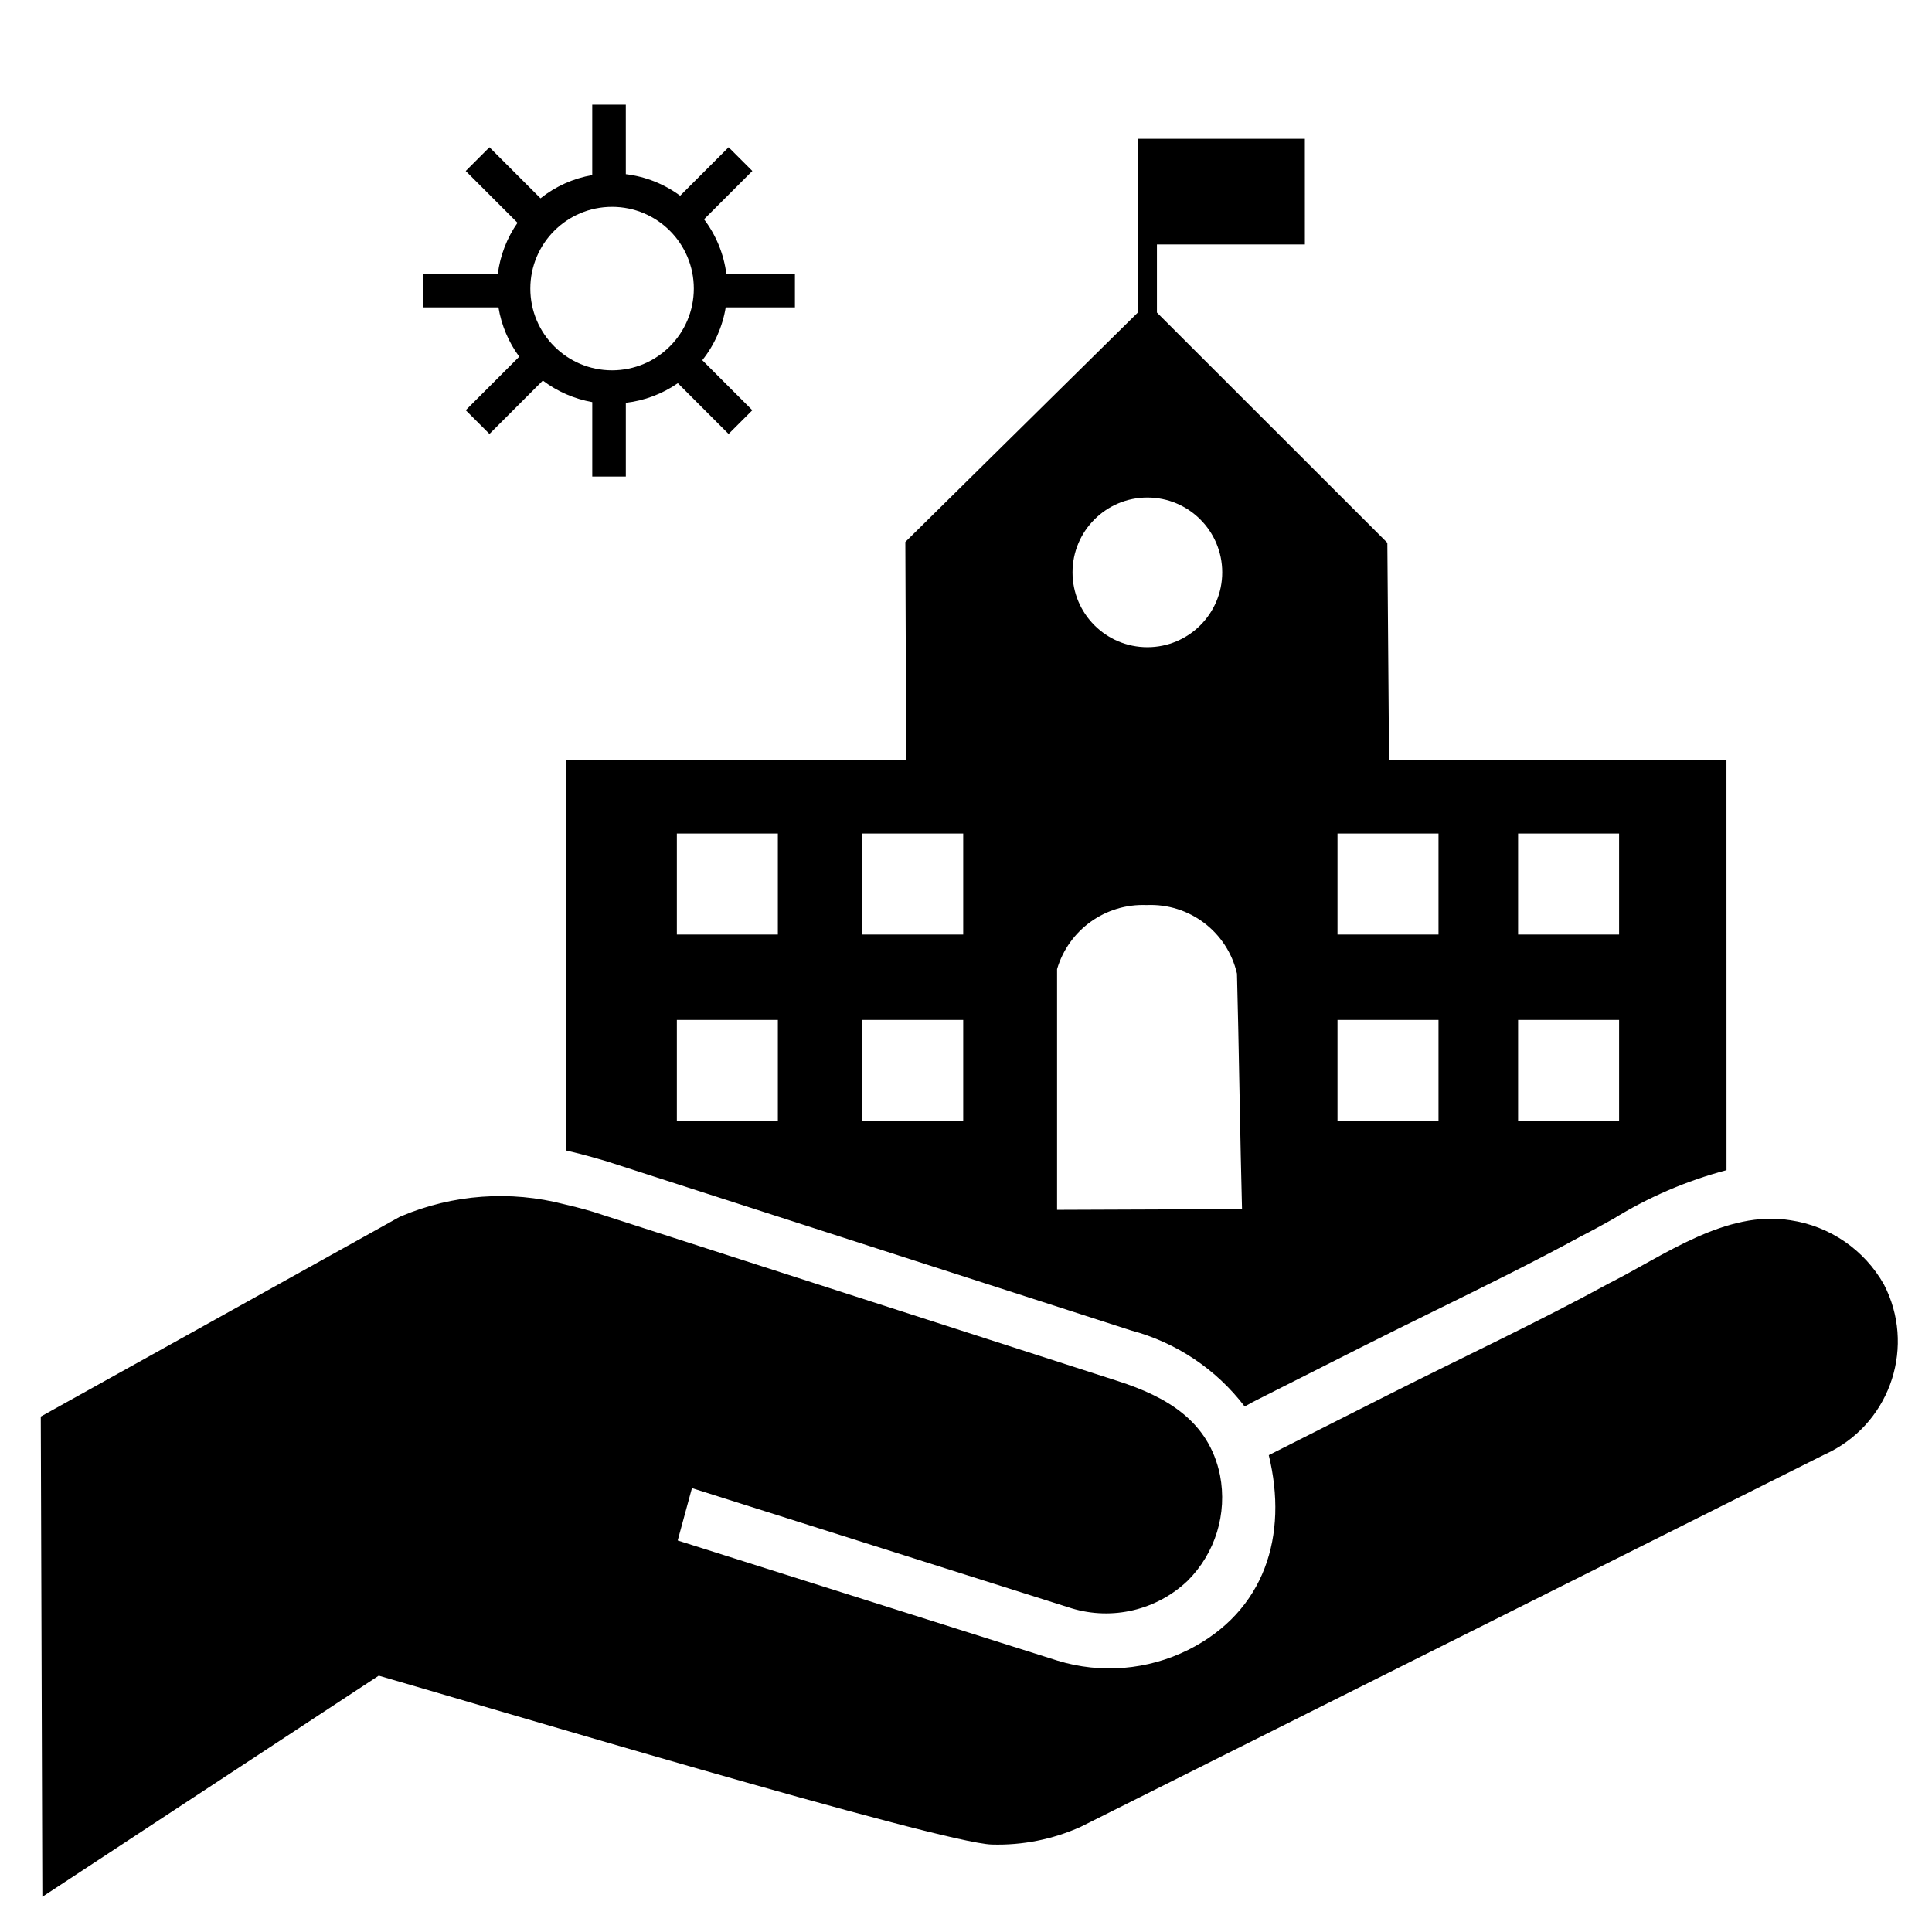 <?xml version="1.0" encoding="UTF-8"?>
<!-- Uploaded to: SVG Repo, www.svgrepo.com, Generator: SVG Repo Mixer Tools -->
<svg fill="#000000" width="800px" height="800px" version="1.1" viewBox="144 144 512 512" xmlns="http://www.w3.org/2000/svg">
 <path d="m627.67 529.39-197.3 98.75c-7.383 3.32-15.426 4.918-23.52 4.68-13.277-0.309-138.64-37.914-162.48-44.75l-89.145 58.598-0.418-127.26 95.047-52.891c0.07-0.031 0.215-0.098 0.48-0.215 13.684-5.789 28.895-6.894 43.273-3.144 4.481 1.031 7.484 1.961 7.484 1.961l139.2 44.895c12.633 4.074 24.047 10.441 27.02 24.922 1.984 10.184-1.242 20.688-8.605 28.004-8.188 7.766-19.91 10.547-30.711 7.281l-100.62-31.859-3.781 13.879 100.68 31.855c11.473 3.512 23.852 2.488 34.598-2.852 20.41-10.242 26.535-30.391 21.363-51.613l31.852-16.082c19.418-9.805 39.254-19.047 58.348-29.461 14.496-7.32 30.969-19.512 48.055-16.703 10.449 1.543 19.594 7.828 24.781 17.027 8.328 16.117 2.012 35.93-14.102 44.258-0.492 0.254-0.988 0.492-1.488 0.723zm-291.18-312.83c-0.68-5.25-2.715-10.23-5.91-14.449l12.801-12.805-6.289-6.281-12.844 12.844c-4.227-3.117-9.188-5.086-14.398-5.711l-0.004-18.418h-8.895v18.66c-5.016 0.867-9.73 2.984-13.711 6.152l-13.527-13.527-6.289 6.285 13.723 13.73c-2.805 4.019-4.594 8.66-5.219 13.523h-19.789v8.891h19.957c0.781 4.731 2.668 9.207 5.512 13.07l-14.184 14.191 6.289 6.289 14.145-14.152c3.852 2.914 8.34 4.867 13.098 5.711v19.723h8.895v-19.535c4.953-0.574 9.688-2.363 13.785-5.203l13.453 13.461 6.289-6.289-13.262-13.262c3.231-4.059 5.363-8.879 6.207-13.996h18.34v-8.895zm-30.289 25.582c-11.965-0.004-21.664-9.703-21.66-21.668 0.004-11.965 9.703-21.664 21.668-21.66 11.965 0.004 21.664 9.703 21.66 21.668-0.008 11.957-9.703 21.652-21.668 21.66zm295.33 103.23h-89.418l-0.453-57.527-61.062-61.016v-18.047h39.207l-0.004-28.004h-44.293v28.004h0.051v18.023l-61.633 60.812 0.227 57.766-90.176-0.012s-0.012 95.762 0.035 103.51c4.848 1.117 10.051 2.656 10.574 2.816l103.96 33.531 35.23 11.363c11.977 3.199 22.555 10.285 30.074 20.141 1.379-0.801 2.797-1.516 4.148-2.199l10.949-5.527 15.926-8.043c6.512-3.289 13.074-6.516 19.637-9.742 12.707-6.246 25.844-12.707 38.316-19.508l0.195-0.105 0.199-0.102c2.609-1.316 5.375-2.856 8.305-4.484 9.316-5.758 19.434-10.113 30.02-12.918zm-251.39 95.691h-26.766v-26.766h26.766zm0-49.398h-26.766v-26.766h26.766zm49.121 49.398h-26.766v-26.766h26.766zm0-49.398h-26.766v-26.766h26.766zm48.805-115.82c10.957 0 19.836 8.883 19.836 19.836 0 10.957-8.883 19.836-19.836 19.836-10.957 0-19.836-8.883-19.836-19.836 0-10.957 8.883-19.836 19.836-19.836zm-23.93 188.78v-63.801c3.086-10.438 12.879-17.434 23.754-16.973 11.316-0.512 21.383 7.141 23.922 18.18 0.445 16.094 0.891 46.309 1.336 62.402-16.336 0.062-32.672 0.125-49.012 0.188zm101.08-23.562h-26.766v-26.766h26.766zm0-49.398h-26.766v-26.766h26.766zm47.859 49.398h-26.766v-26.766h26.766zm0-49.398h-26.766v-26.766h26.766z"/>
</svg>